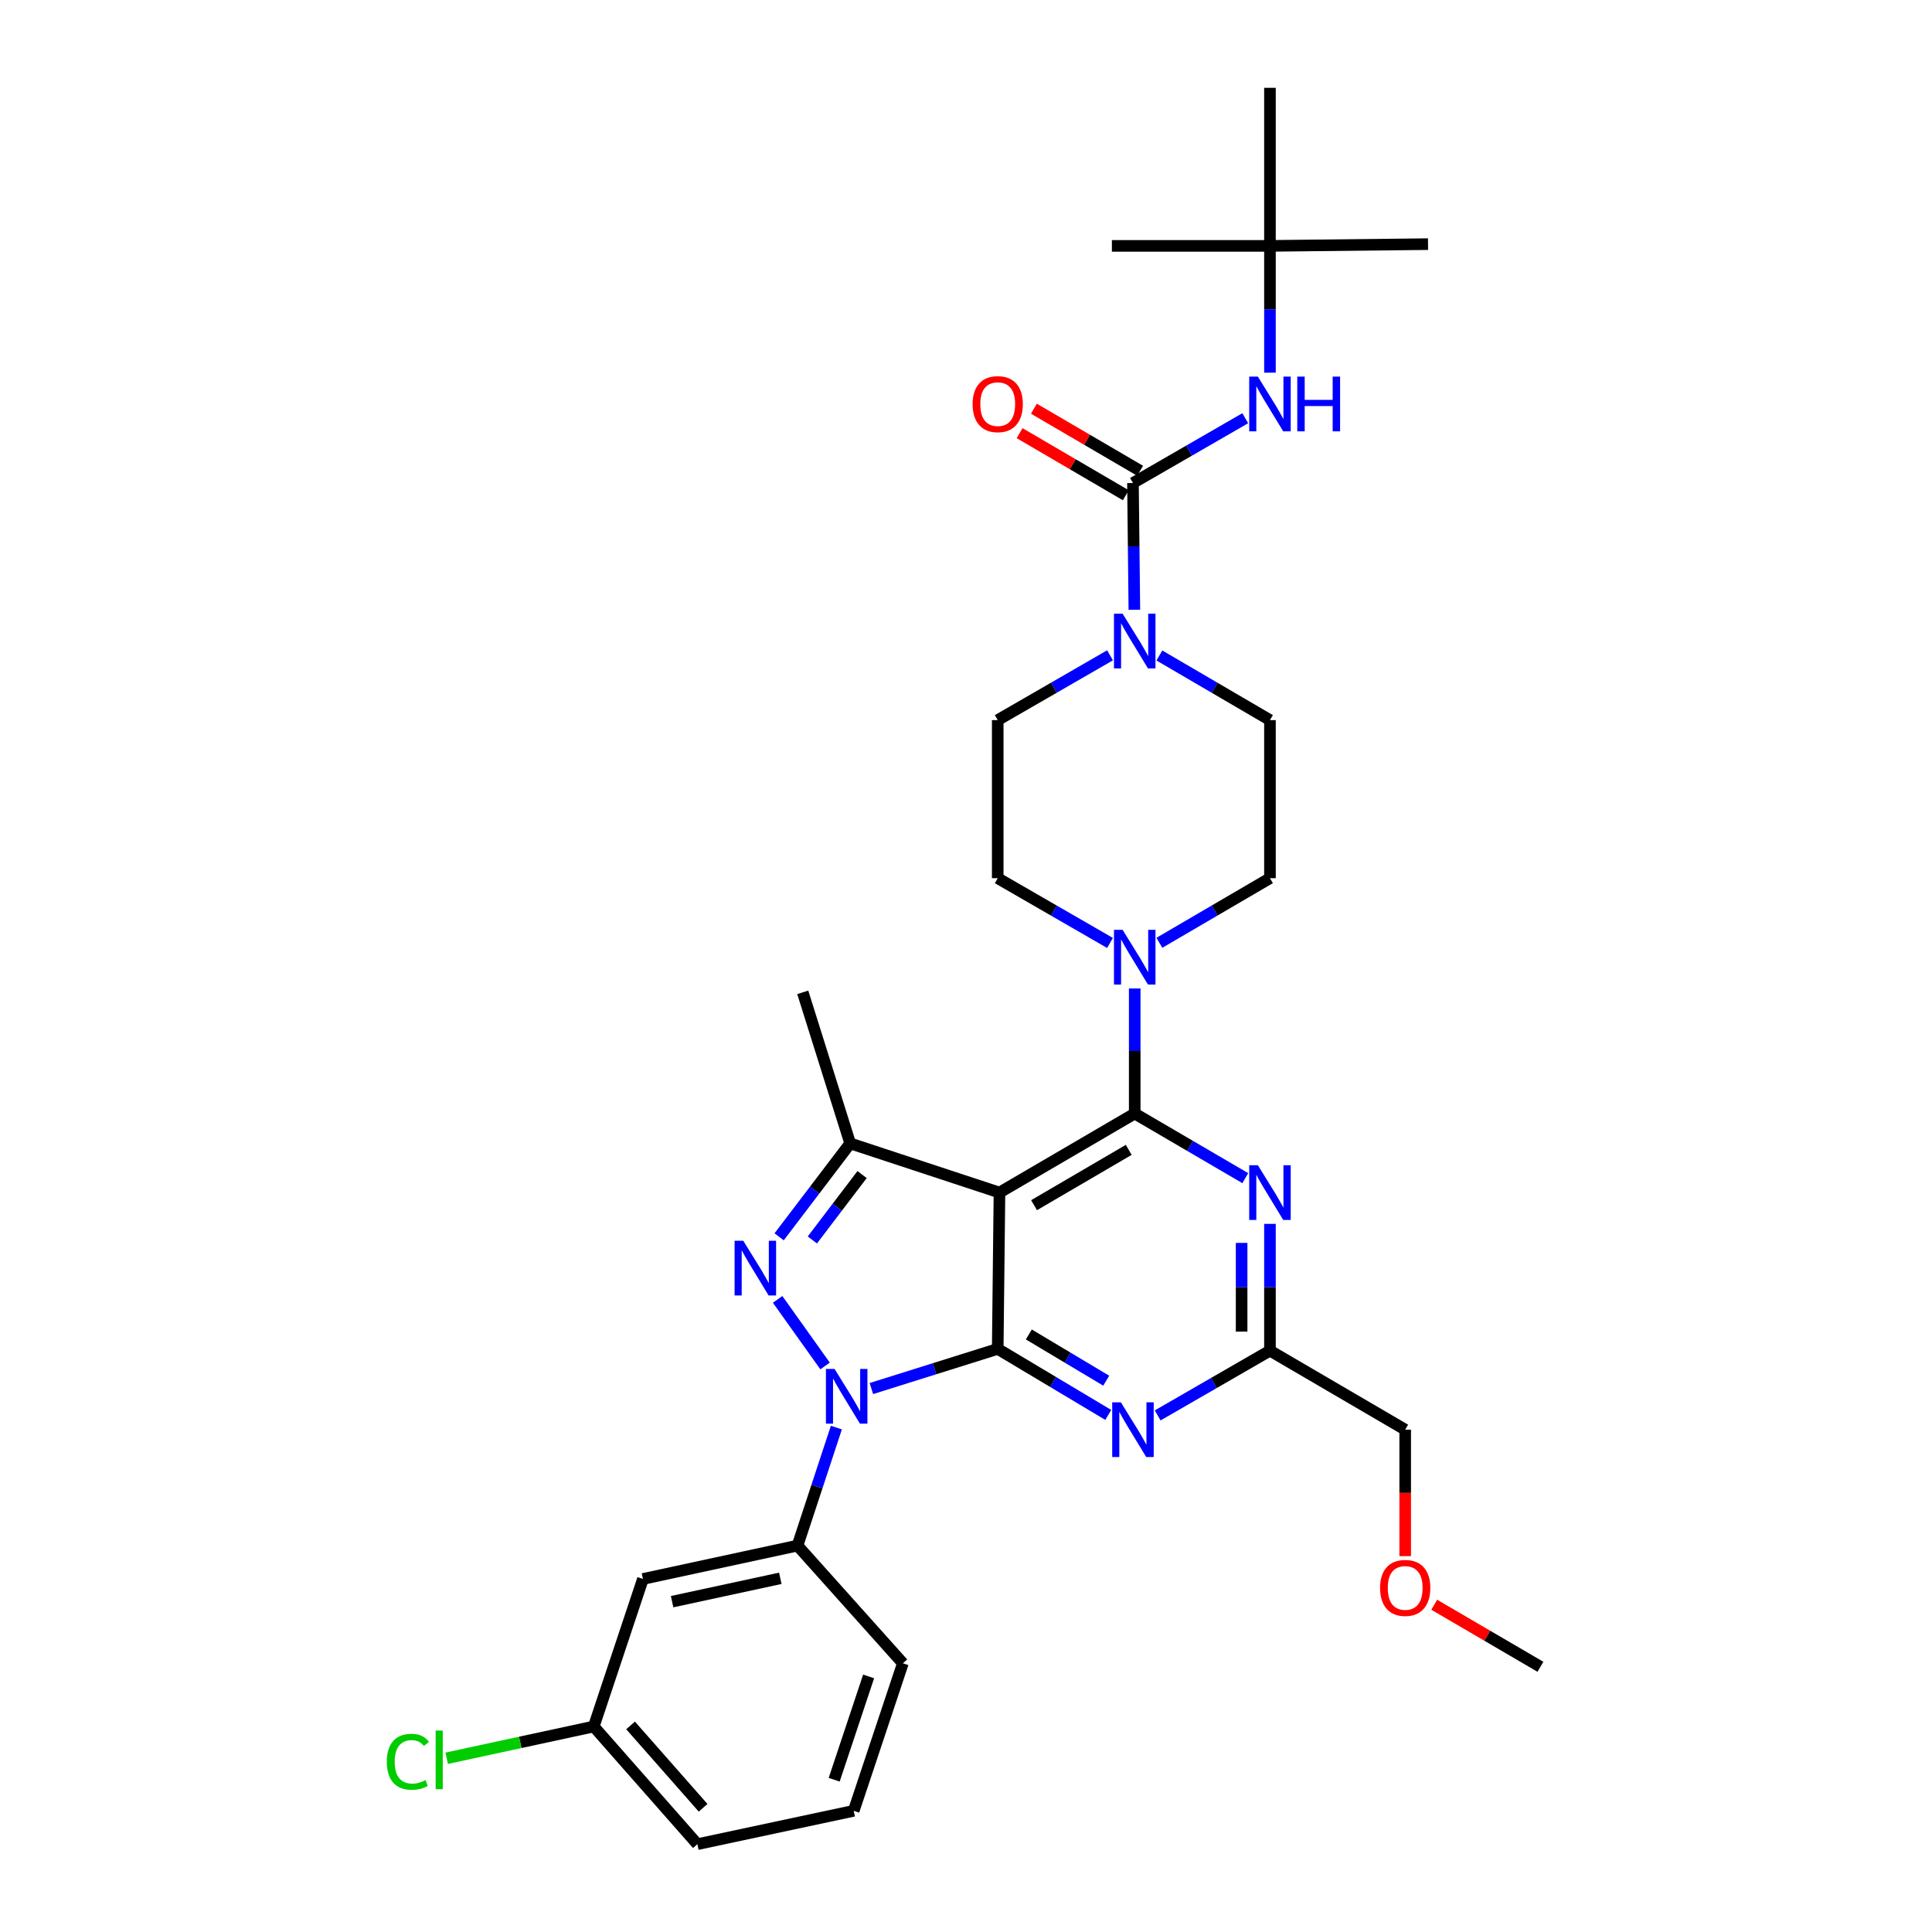 <?xml version='1.0' encoding='iso-8859-1'?>
<svg version='1.1' baseProfile='full'
              xmlns='http://www.w3.org/2000/svg'
                      xmlns:rdkit='http://www.rdkit.org/xml'
                      xmlns:xlink='http://www.w3.org/1999/xlink'
                  xml:space='preserve'
width='1000px' height='1000px' viewBox='0 0 1000 1000'>
<!-- END OF HEADER -->
<rect style='opacity:1.0;fill:#FFFFFF;stroke:none' width='1000' height='1000' x='0' y='0'> </rect>
<path class='bond-0' d='M 574.543,339.196 L 545.481,355.962' style='fill:none;fill-rule:evenodd;stroke:#0000FF;stroke-width:6px;stroke-linecap:butt;stroke-linejoin:miter;stroke-opacity:1' />
<path class='bond-0' d='M 545.481,355.962 L 516.419,372.728' style='fill:none;fill-rule:evenodd;stroke:#000000;stroke-width:6px;stroke-linecap:butt;stroke-linejoin:miter;stroke-opacity:1' />
<path class='bond-1' d='M 587.149,315.614 L 586.783,282.809' style='fill:none;fill-rule:evenodd;stroke:#0000FF;stroke-width:6px;stroke-linecap:butt;stroke-linejoin:miter;stroke-opacity:1' />
<path class='bond-1' d='M 586.783,282.809 L 586.417,250.003' style='fill:none;fill-rule:evenodd;stroke:#000000;stroke-width:6px;stroke-linecap:butt;stroke-linejoin:miter;stroke-opacity:1' />
<path class='bond-2' d='M 600.096,339.281 L 628.712,356.004' style='fill:none;fill-rule:evenodd;stroke:#0000FF;stroke-width:6px;stroke-linecap:butt;stroke-linejoin:miter;stroke-opacity:1' />
<path class='bond-2' d='M 628.712,356.004 L 657.327,372.728' style='fill:none;fill-rule:evenodd;stroke:#000000;stroke-width:6px;stroke-linecap:butt;stroke-linejoin:miter;stroke-opacity:1' />
<path class='bond-3' d='M 657.327,127.271 L 657.327,45.455' style='fill:none;fill-rule:evenodd;stroke:#000000;stroke-width:6px;stroke-linecap:butt;stroke-linejoin:miter;stroke-opacity:1' />
<path class='bond-4' d='M 657.327,127.271 L 739.144,126.366' style='fill:none;fill-rule:evenodd;stroke:#000000;stroke-width:6px;stroke-linecap:butt;stroke-linejoin:miter;stroke-opacity:1' />
<path class='bond-5' d='M 657.327,127.271 L 575.511,127.271' style='fill:none;fill-rule:evenodd;stroke:#000000;stroke-width:6px;stroke-linecap:butt;stroke-linejoin:miter;stroke-opacity:1' />
<path class='bond-6' d='M 657.327,127.271 L 657.327,160.08' style='fill:none;fill-rule:evenodd;stroke:#000000;stroke-width:6px;stroke-linecap:butt;stroke-linejoin:miter;stroke-opacity:1' />
<path class='bond-6' d='M 657.327,160.08 L 657.327,192.89' style='fill:none;fill-rule:evenodd;stroke:#0000FF;stroke-width:6px;stroke-linecap:butt;stroke-linejoin:miter;stroke-opacity:1' />
<path class='bond-7' d='M 586.417,250.003 L 615.479,233.237' style='fill:none;fill-rule:evenodd;stroke:#000000;stroke-width:6px;stroke-linecap:butt;stroke-linejoin:miter;stroke-opacity:1' />
<path class='bond-7' d='M 615.479,233.237 L 644.541,216.472' style='fill:none;fill-rule:evenodd;stroke:#0000FF;stroke-width:6px;stroke-linecap:butt;stroke-linejoin:miter;stroke-opacity:1' />
<path class='bond-8' d='M 590.118,243.67 L 562.633,227.607' style='fill:none;fill-rule:evenodd;stroke:#000000;stroke-width:6px;stroke-linecap:butt;stroke-linejoin:miter;stroke-opacity:1' />
<path class='bond-8' d='M 562.633,227.607 L 535.147,211.544' style='fill:none;fill-rule:evenodd;stroke:#FF0000;stroke-width:6px;stroke-linecap:butt;stroke-linejoin:miter;stroke-opacity:1' />
<path class='bond-8' d='M 582.715,256.337 L 555.23,240.274' style='fill:none;fill-rule:evenodd;stroke:#000000;stroke-width:6px;stroke-linecap:butt;stroke-linejoin:miter;stroke-opacity:1' />
<path class='bond-8' d='M 555.23,240.274 L 527.744,224.21' style='fill:none;fill-rule:evenodd;stroke:#FF0000;stroke-width:6px;stroke-linecap:butt;stroke-linejoin:miter;stroke-opacity:1' />
<path class='bond-9' d='M 516.419,372.728 L 516.419,454.544' style='fill:none;fill-rule:evenodd;stroke:#000000;stroke-width:6px;stroke-linecap:butt;stroke-linejoin:miter;stroke-opacity:1' />
<path class='bond-10' d='M 600.096,487.991 L 628.712,471.267' style='fill:none;fill-rule:evenodd;stroke:#0000FF;stroke-width:6px;stroke-linecap:butt;stroke-linejoin:miter;stroke-opacity:1' />
<path class='bond-10' d='M 628.712,471.267 L 657.327,454.544' style='fill:none;fill-rule:evenodd;stroke:#000000;stroke-width:6px;stroke-linecap:butt;stroke-linejoin:miter;stroke-opacity:1' />
<path class='bond-11' d='M 587.33,511.635 L 587.33,543.999' style='fill:none;fill-rule:evenodd;stroke:#0000FF;stroke-width:6px;stroke-linecap:butt;stroke-linejoin:miter;stroke-opacity:1' />
<path class='bond-11' d='M 587.33,543.999 L 587.33,576.363' style='fill:none;fill-rule:evenodd;stroke:#000000;stroke-width:6px;stroke-linecap:butt;stroke-linejoin:miter;stroke-opacity:1' />
<path class='bond-12' d='M 574.543,488.075 L 545.481,471.31' style='fill:none;fill-rule:evenodd;stroke:#0000FF;stroke-width:6px;stroke-linecap:butt;stroke-linejoin:miter;stroke-opacity:1' />
<path class='bond-12' d='M 545.481,471.31 L 516.419,454.544' style='fill:none;fill-rule:evenodd;stroke:#000000;stroke-width:6px;stroke-linecap:butt;stroke-linejoin:miter;stroke-opacity:1' />
<path class='bond-13' d='M 573.638,732.363 L 545.029,715.273' style='fill:none;fill-rule:evenodd;stroke:#0000FF;stroke-width:6px;stroke-linecap:butt;stroke-linejoin:miter;stroke-opacity:1' />
<path class='bond-13' d='M 545.029,715.273 L 516.419,698.183' style='fill:none;fill-rule:evenodd;stroke:#000000;stroke-width:6px;stroke-linecap:butt;stroke-linejoin:miter;stroke-opacity:1' />
<path class='bond-13' d='M 572.579,714.641 L 552.552,702.678' style='fill:none;fill-rule:evenodd;stroke:#0000FF;stroke-width:6px;stroke-linecap:butt;stroke-linejoin:miter;stroke-opacity:1' />
<path class='bond-13' d='M 552.552,702.678 L 532.525,690.715' style='fill:none;fill-rule:evenodd;stroke:#000000;stroke-width:6px;stroke-linecap:butt;stroke-linejoin:miter;stroke-opacity:1' />
<path class='bond-14' d='M 599.203,732.619 L 628.265,715.854' style='fill:none;fill-rule:evenodd;stroke:#0000FF;stroke-width:6px;stroke-linecap:butt;stroke-linejoin:miter;stroke-opacity:1' />
<path class='bond-14' d='M 628.265,715.854 L 657.327,699.088' style='fill:none;fill-rule:evenodd;stroke:#000000;stroke-width:6px;stroke-linecap:butt;stroke-linejoin:miter;stroke-opacity:1' />
<path class='bond-15' d='M 657.327,699.088 L 727.325,739.996' style='fill:none;fill-rule:evenodd;stroke:#000000;stroke-width:6px;stroke-linecap:butt;stroke-linejoin:miter;stroke-opacity:1' />
<path class='bond-16' d='M 657.327,699.088 L 657.327,666.282' style='fill:none;fill-rule:evenodd;stroke:#000000;stroke-width:6px;stroke-linecap:butt;stroke-linejoin:miter;stroke-opacity:1' />
<path class='bond-16' d='M 657.327,666.282 L 657.327,633.477' style='fill:none;fill-rule:evenodd;stroke:#0000FF;stroke-width:6px;stroke-linecap:butt;stroke-linejoin:miter;stroke-opacity:1' />
<path class='bond-16' d='M 642.656,689.246 L 642.656,666.282' style='fill:none;fill-rule:evenodd;stroke:#000000;stroke-width:6px;stroke-linecap:butt;stroke-linejoin:miter;stroke-opacity:1' />
<path class='bond-16' d='M 642.656,666.282 L 642.656,643.319' style='fill:none;fill-rule:evenodd;stroke:#0000FF;stroke-width:6px;stroke-linecap:butt;stroke-linejoin:miter;stroke-opacity:1' />
<path class='bond-17' d='M 644.56,609.81 L 615.945,593.087' style='fill:none;fill-rule:evenodd;stroke:#0000FF;stroke-width:6px;stroke-linecap:butt;stroke-linejoin:miter;stroke-opacity:1' />
<path class='bond-17' d='M 615.945,593.087 L 587.33,576.363' style='fill:none;fill-rule:evenodd;stroke:#000000;stroke-width:6px;stroke-linecap:butt;stroke-linejoin:miter;stroke-opacity:1' />
<path class='bond-18' d='M 587.33,576.363 L 517.324,617.272' style='fill:none;fill-rule:evenodd;stroke:#000000;stroke-width:6px;stroke-linecap:butt;stroke-linejoin:miter;stroke-opacity:1' />
<path class='bond-18' d='M 584.231,595.167 L 535.227,623.802' style='fill:none;fill-rule:evenodd;stroke:#000000;stroke-width:6px;stroke-linecap:butt;stroke-linejoin:miter;stroke-opacity:1' />
<path class='bond-19' d='M 440.055,591.817 L 415.506,513.636' style='fill:none;fill-rule:evenodd;stroke:#000000;stroke-width:6px;stroke-linecap:butt;stroke-linejoin:miter;stroke-opacity:1' />
<path class='bond-20' d='M 440.055,591.817 L 421.666,615.996' style='fill:none;fill-rule:evenodd;stroke:#000000;stroke-width:6px;stroke-linecap:butt;stroke-linejoin:miter;stroke-opacity:1' />
<path class='bond-20' d='M 421.666,615.996 L 403.276,640.175' style='fill:none;fill-rule:evenodd;stroke:#0000FF;stroke-width:6px;stroke-linecap:butt;stroke-linejoin:miter;stroke-opacity:1' />
<path class='bond-20' d='M 446.216,607.952 L 433.343,624.877' style='fill:none;fill-rule:evenodd;stroke:#000000;stroke-width:6px;stroke-linecap:butt;stroke-linejoin:miter;stroke-opacity:1' />
<path class='bond-20' d='M 433.343,624.877 L 420.47,641.803' style='fill:none;fill-rule:evenodd;stroke:#0000FF;stroke-width:6px;stroke-linecap:butt;stroke-linejoin:miter;stroke-opacity:1' />
<path class='bond-21' d='M 440.055,591.817 L 517.324,617.272' style='fill:none;fill-rule:evenodd;stroke:#000000;stroke-width:6px;stroke-linecap:butt;stroke-linejoin:miter;stroke-opacity:1' />
<path class='bond-22' d='M 402.502,672.559 L 427.054,707.025' style='fill:none;fill-rule:evenodd;stroke:#0000FF;stroke-width:6px;stroke-linecap:butt;stroke-linejoin:miter;stroke-opacity:1' />
<path class='bond-23' d='M 451.026,718.71 L 483.723,708.447' style='fill:none;fill-rule:evenodd;stroke:#0000FF;stroke-width:6px;stroke-linecap:butt;stroke-linejoin:miter;stroke-opacity:1' />
<path class='bond-23' d='M 483.723,708.447 L 516.419,698.183' style='fill:none;fill-rule:evenodd;stroke:#000000;stroke-width:6px;stroke-linecap:butt;stroke-linejoin:miter;stroke-opacity:1' />
<path class='bond-24' d='M 432.904,738.919 L 422.844,769.46' style='fill:none;fill-rule:evenodd;stroke:#0000FF;stroke-width:6px;stroke-linecap:butt;stroke-linejoin:miter;stroke-opacity:1' />
<path class='bond-24' d='M 422.844,769.46 L 412.783,800.001' style='fill:none;fill-rule:evenodd;stroke:#000000;stroke-width:6px;stroke-linecap:butt;stroke-linejoin:miter;stroke-opacity:1' />
<path class='bond-25' d='M 516.419,698.183 L 517.324,617.272' style='fill:none;fill-rule:evenodd;stroke:#000000;stroke-width:6px;stroke-linecap:butt;stroke-linejoin:miter;stroke-opacity:1' />
<path class='bond-26' d='M 727.325,739.996 L 727.325,772.725' style='fill:none;fill-rule:evenodd;stroke:#000000;stroke-width:6px;stroke-linecap:butt;stroke-linejoin:miter;stroke-opacity:1' />
<path class='bond-26' d='M 727.325,772.725 L 727.325,805.455' style='fill:none;fill-rule:evenodd;stroke:#FF0000;stroke-width:6px;stroke-linecap:butt;stroke-linejoin:miter;stroke-opacity:1' />
<path class='bond-27' d='M 742.352,830.602 L 769.837,846.665' style='fill:none;fill-rule:evenodd;stroke:#FF0000;stroke-width:6px;stroke-linecap:butt;stroke-linejoin:miter;stroke-opacity:1' />
<path class='bond-27' d='M 769.837,846.665 L 797.323,862.728' style='fill:none;fill-rule:evenodd;stroke:#000000;stroke-width:6px;stroke-linecap:butt;stroke-linejoin:miter;stroke-opacity:1' />
<path class='bond-28' d='M 332.785,817.272 L 412.783,800.001' style='fill:none;fill-rule:evenodd;stroke:#000000;stroke-width:6px;stroke-linecap:butt;stroke-linejoin:miter;stroke-opacity:1' />
<path class='bond-28' d='M 347.881,829.022 L 403.88,816.932' style='fill:none;fill-rule:evenodd;stroke:#000000;stroke-width:6px;stroke-linecap:butt;stroke-linejoin:miter;stroke-opacity:1' />
<path class='bond-29' d='M 332.785,817.272 L 307.33,893.636' style='fill:none;fill-rule:evenodd;stroke:#000000;stroke-width:6px;stroke-linecap:butt;stroke-linejoin:miter;stroke-opacity:1' />
<path class='bond-30' d='M 412.783,800.001 L 467.328,860.911' style='fill:none;fill-rule:evenodd;stroke:#000000;stroke-width:6px;stroke-linecap:butt;stroke-linejoin:miter;stroke-opacity:1' />
<path class='bond-31' d='M 307.33,893.636 L 269.274,901.852' style='fill:none;fill-rule:evenodd;stroke:#000000;stroke-width:6px;stroke-linecap:butt;stroke-linejoin:miter;stroke-opacity:1' />
<path class='bond-31' d='M 269.274,901.852 L 231.218,910.068' style='fill:none;fill-rule:evenodd;stroke:#00CC00;stroke-width:6px;stroke-linecap:butt;stroke-linejoin:miter;stroke-opacity:1' />
<path class='bond-32' d='M 307.33,893.636 L 360.962,954.545' style='fill:none;fill-rule:evenodd;stroke:#000000;stroke-width:6px;stroke-linecap:butt;stroke-linejoin:miter;stroke-opacity:1' />
<path class='bond-32' d='M 326.386,893.077 L 363.928,935.714' style='fill:none;fill-rule:evenodd;stroke:#000000;stroke-width:6px;stroke-linecap:butt;stroke-linejoin:miter;stroke-opacity:1' />
<path class='bond-33' d='M 441.873,937.274 L 360.962,954.545' style='fill:none;fill-rule:evenodd;stroke:#000000;stroke-width:6px;stroke-linecap:butt;stroke-linejoin:miter;stroke-opacity:1' />
<path class='bond-34' d='M 441.873,937.274 L 467.328,860.911' style='fill:none;fill-rule:evenodd;stroke:#000000;stroke-width:6px;stroke-linecap:butt;stroke-linejoin:miter;stroke-opacity:1' />
<path class='bond-34' d='M 431.773,921.18 L 449.591,867.726' style='fill:none;fill-rule:evenodd;stroke:#000000;stroke-width:6px;stroke-linecap:butt;stroke-linejoin:miter;stroke-opacity:1' />
<path class='bond-35' d='M 657.327,454.544 L 657.327,372.728' style='fill:none;fill-rule:evenodd;stroke:#000000;stroke-width:6px;stroke-linecap:butt;stroke-linejoin:miter;stroke-opacity:1' />
<path  class='atom-0' d='M 581.07 317.659
L 590.35 332.659
Q 591.27 334.139, 592.75 336.819
Q 594.23 339.499, 594.31 339.659
L 594.31 317.659
L 598.07 317.659
L 598.07 345.979
L 594.19 345.979
L 584.23 329.579
Q 583.07 327.659, 581.83 325.459
Q 580.63 323.259, 580.27 322.579
L 580.27 345.979
L 576.59 345.979
L 576.59 317.659
L 581.07 317.659
' fill='#0000FF'/>
<path  class='atom-3' d='M 651.067 194.935
L 660.347 209.935
Q 661.267 211.415, 662.747 214.095
Q 664.227 216.775, 664.307 216.935
L 664.307 194.935
L 668.067 194.935
L 668.067 223.255
L 664.187 223.255
L 654.227 206.855
Q 653.067 204.935, 651.827 202.735
Q 650.627 200.535, 650.267 199.855
L 650.267 223.255
L 646.587 223.255
L 646.587 194.935
L 651.067 194.935
' fill='#0000FF'/>
<path  class='atom-3' d='M 671.467 194.935
L 675.307 194.935
L 675.307 206.975
L 689.787 206.975
L 689.787 194.935
L 693.627 194.935
L 693.627 223.255
L 689.787 223.255
L 689.787 210.175
L 675.307 210.175
L 675.307 223.255
L 671.467 223.255
L 671.467 194.935
' fill='#0000FF'/>
<path  class='atom-4' d='M 503.419 209.175
Q 503.419 202.375, 506.779 198.575
Q 510.139 194.775, 516.419 194.775
Q 522.699 194.775, 526.059 198.575
Q 529.419 202.375, 529.419 209.175
Q 529.419 216.055, 526.019 219.975
Q 522.619 223.855, 516.419 223.855
Q 510.179 223.855, 506.779 219.975
Q 503.419 216.095, 503.419 209.175
M 516.419 220.655
Q 520.739 220.655, 523.059 217.775
Q 525.419 214.855, 525.419 209.175
Q 525.419 203.615, 523.059 200.815
Q 520.739 197.975, 516.419 197.975
Q 512.099 197.975, 509.739 200.775
Q 507.419 203.575, 507.419 209.175
Q 507.419 214.895, 509.739 217.775
Q 512.099 220.655, 516.419 220.655
' fill='#FF0000'/>
<path  class='atom-8' d='M 581.07 481.292
L 590.35 496.292
Q 591.27 497.772, 592.75 500.452
Q 594.23 503.132, 594.31 503.292
L 594.31 481.292
L 598.07 481.292
L 598.07 509.612
L 594.19 509.612
L 584.23 493.212
Q 583.07 491.292, 581.83 489.092
Q 580.63 486.892, 580.27 486.212
L 580.27 509.612
L 576.59 509.612
L 576.59 481.292
L 581.07 481.292
' fill='#0000FF'/>
<path  class='atom-10' d='M 580.157 725.836
L 589.437 740.836
Q 590.357 742.316, 591.837 744.996
Q 593.317 747.676, 593.397 747.836
L 593.397 725.836
L 597.157 725.836
L 597.157 754.156
L 593.277 754.156
L 583.317 737.756
Q 582.157 735.836, 580.917 733.636
Q 579.717 731.436, 579.357 730.756
L 579.357 754.156
L 575.677 754.156
L 575.677 725.836
L 580.157 725.836
' fill='#0000FF'/>
<path  class='atom-12' d='M 651.067 603.112
L 660.347 618.112
Q 661.267 619.592, 662.747 622.272
Q 664.227 624.952, 664.307 625.112
L 664.307 603.112
L 668.067 603.112
L 668.067 631.432
L 664.187 631.432
L 654.227 615.032
Q 653.067 613.112, 651.827 610.912
Q 650.627 608.712, 650.267 608.032
L 650.267 631.432
L 646.587 631.432
L 646.587 603.112
L 651.067 603.112
' fill='#0000FF'/>
<path  class='atom-15' d='M 384.704 642.202
L 393.984 657.202
Q 394.904 658.682, 396.384 661.362
Q 397.864 664.042, 397.944 664.202
L 397.944 642.202
L 401.704 642.202
L 401.704 670.522
L 397.824 670.522
L 387.864 654.122
Q 386.704 652.202, 385.464 650.002
Q 384.264 647.802, 383.904 647.122
L 383.904 670.522
L 380.224 670.522
L 380.224 642.202
L 384.704 642.202
' fill='#0000FF'/>
<path  class='atom-16' d='M 431.978 708.565
L 441.258 723.565
Q 442.178 725.045, 443.658 727.725
Q 445.138 730.405, 445.218 730.565
L 445.218 708.565
L 448.978 708.565
L 448.978 736.885
L 445.098 736.885
L 435.138 720.485
Q 433.978 718.565, 432.738 716.365
Q 431.538 714.165, 431.178 713.485
L 431.178 736.885
L 427.498 736.885
L 427.498 708.565
L 431.978 708.565
' fill='#0000FF'/>
<path  class='atom-20' d='M 714.325 821.9
Q 714.325 815.1, 717.685 811.3
Q 721.045 807.5, 727.325 807.5
Q 733.605 807.5, 736.965 811.3
Q 740.325 815.1, 740.325 821.9
Q 740.325 828.78, 736.925 832.7
Q 733.525 836.58, 727.325 836.58
Q 721.085 836.58, 717.685 832.7
Q 714.325 828.82, 714.325 821.9
M 727.325 833.38
Q 731.645 833.38, 733.965 830.5
Q 736.325 827.58, 736.325 821.9
Q 736.325 816.34, 733.965 813.54
Q 731.645 810.7, 727.325 810.7
Q 723.005 810.7, 720.645 813.5
Q 718.325 816.3, 718.325 821.9
Q 718.325 827.62, 720.645 830.5
Q 723.005 833.38, 727.325 833.38
' fill='#FF0000'/>
<path  class='atom-26' d='M 200.212 911.887
Q 200.212 904.847, 203.492 901.167
Q 206.812 897.447, 213.092 897.447
Q 218.932 897.447, 222.052 901.567
L 219.412 903.727
Q 217.132 900.727, 213.092 900.727
Q 208.812 900.727, 206.532 903.607
Q 204.292 906.447, 204.292 911.887
Q 204.292 917.487, 206.612 920.367
Q 208.972 923.247, 213.532 923.247
Q 216.652 923.247, 220.292 921.367
L 221.412 924.367
Q 219.932 925.327, 217.692 925.887
Q 215.452 926.447, 212.972 926.447
Q 206.812 926.447, 203.492 922.687
Q 200.212 918.927, 200.212 911.887
' fill='#00CC00'/>
<path  class='atom-26' d='M 225.492 895.727
L 229.172 895.727
L 229.172 926.087
L 225.492 926.087
L 225.492 895.727
' fill='#00CC00'/>
</svg>
